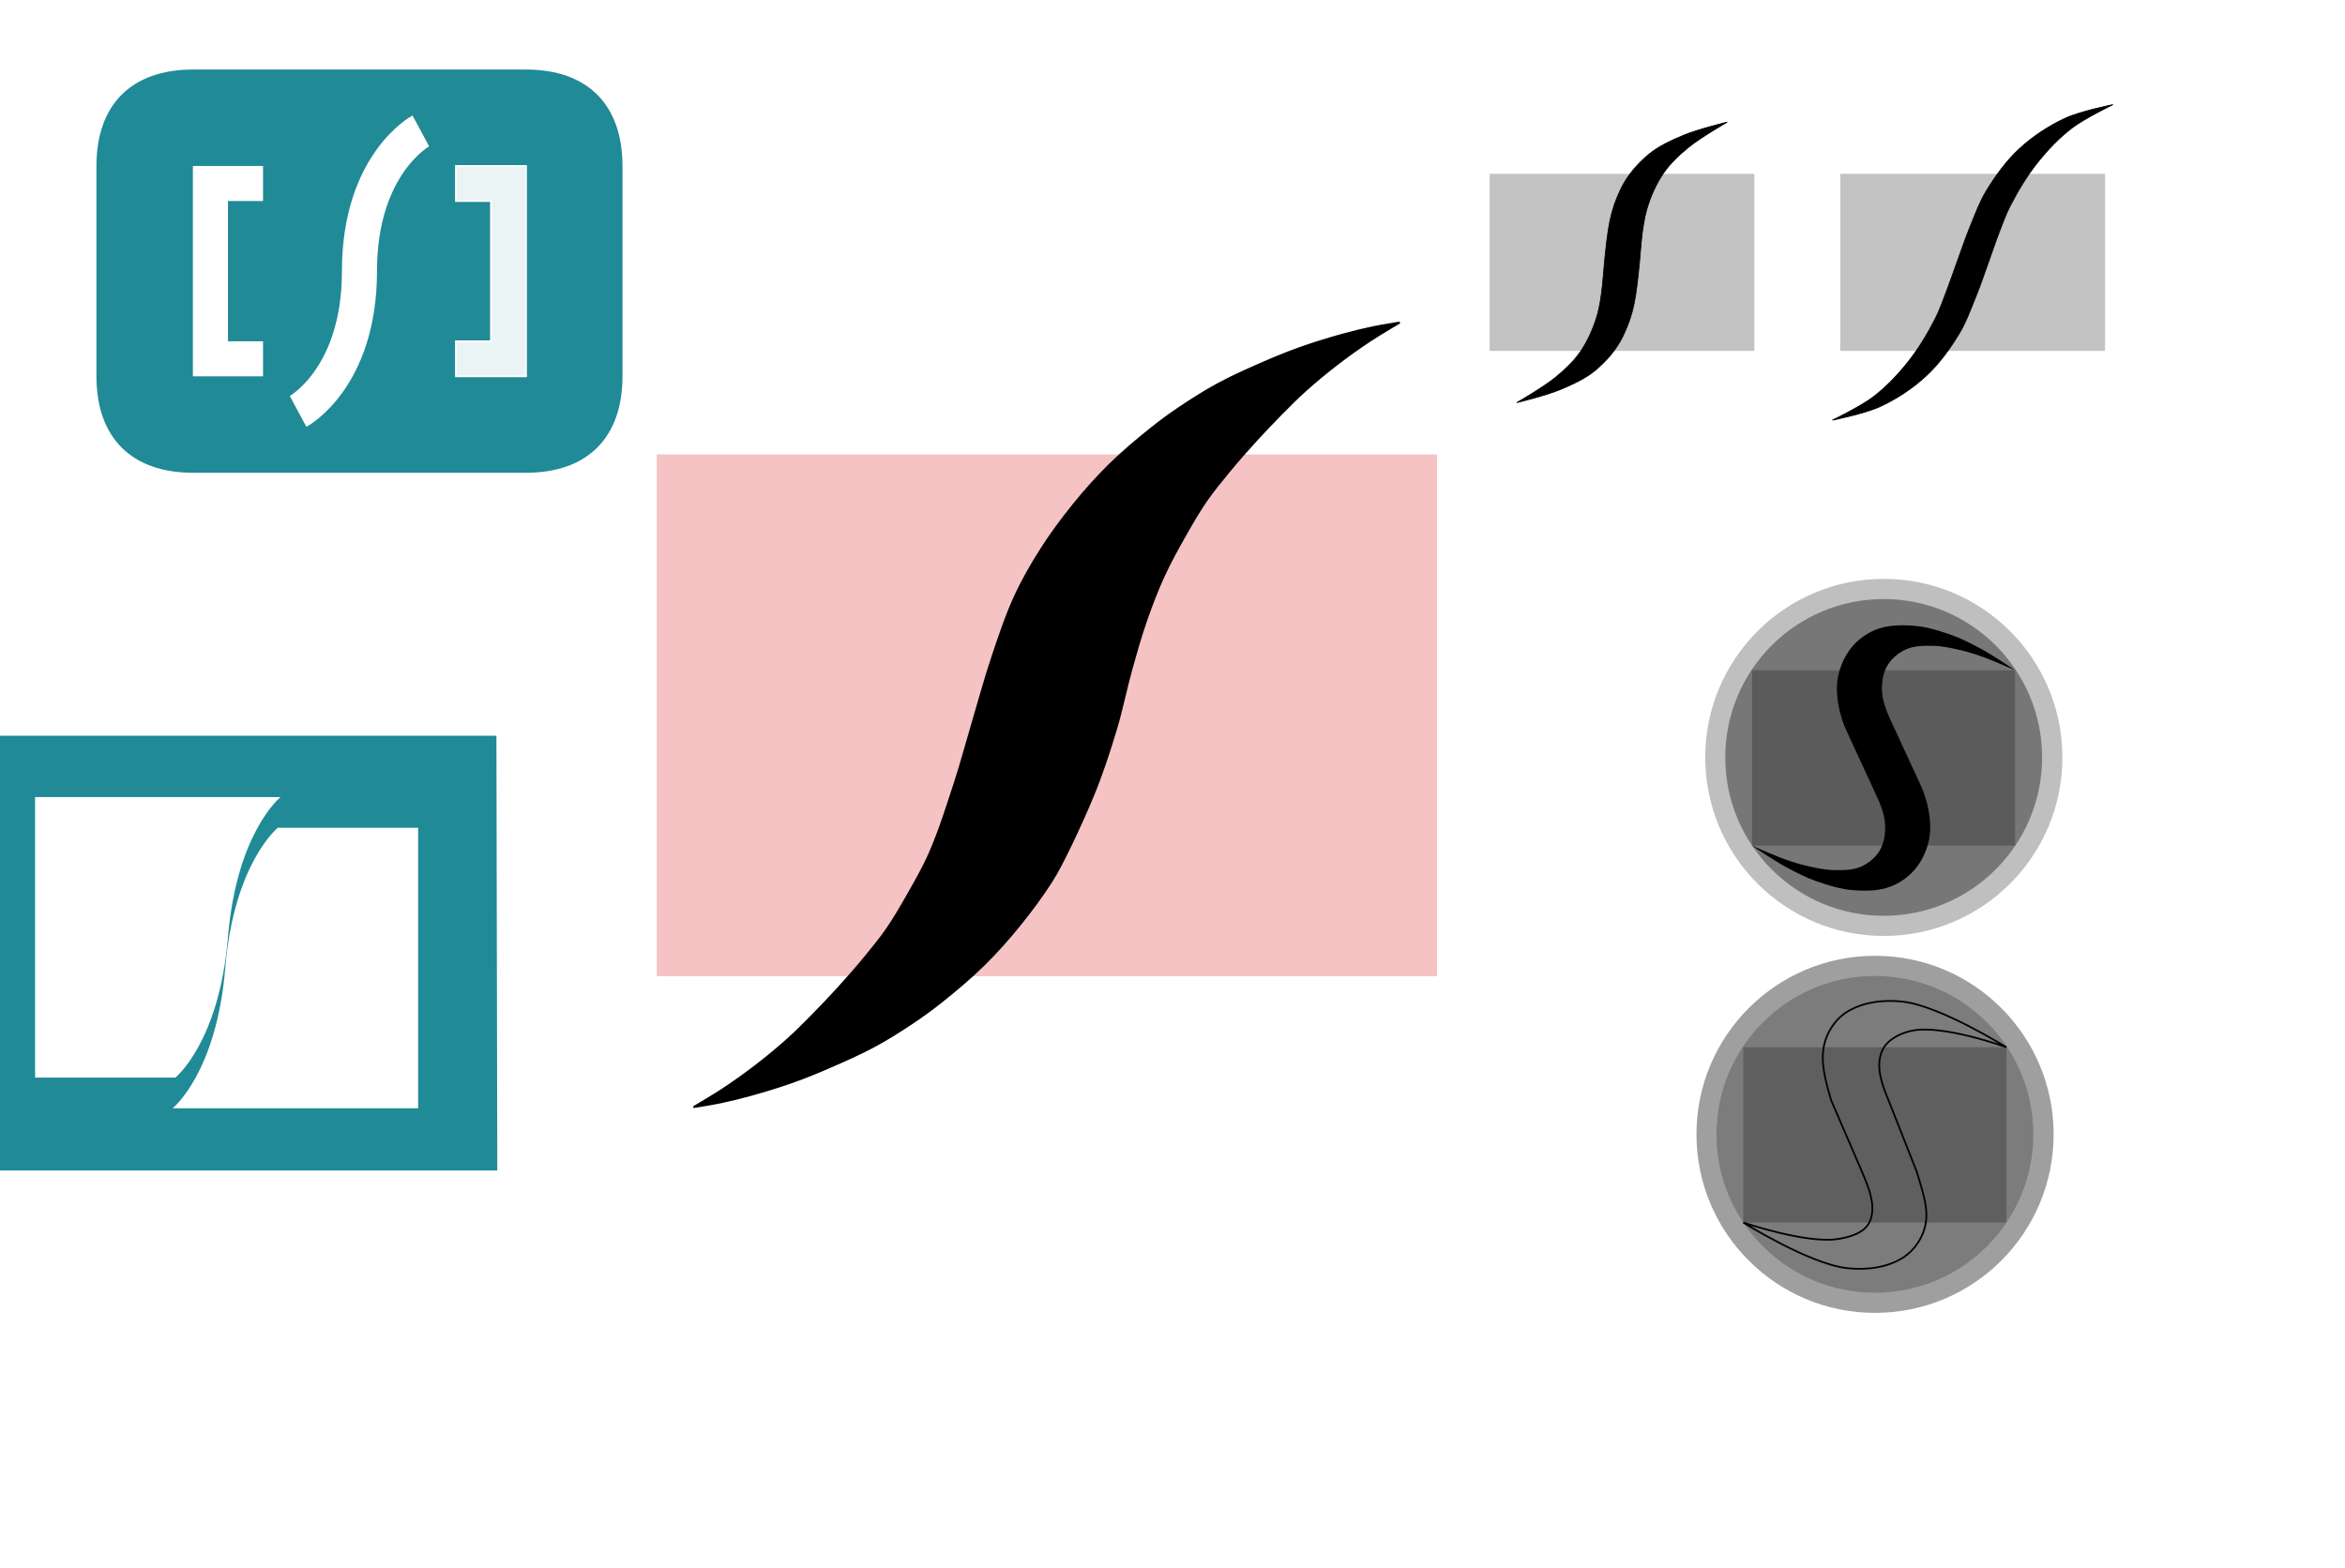 <?xml version="1.0" encoding="UTF-8" standalone="no"?>
<!-- Created with Inkscape (http://www.inkscape.org/) -->

<svg
   xmlns:osb="http://www.openswatchbook.org/uri/2009/osb"
   xmlns:dc="http://purl.org/dc/elements/1.1/"
   xmlns:cc="http://creativecommons.org/ns#"
   xmlns:rdf="http://www.w3.org/1999/02/22-rdf-syntax-ns#"
   xmlns:svg="http://www.w3.org/2000/svg"
   xmlns="http://www.w3.org/2000/svg"
   xmlns:sodipodi="http://sodipodi.sourceforge.net/DTD/sodipodi-0.dtd"
   xmlns:inkscape="http://www.inkscape.org/namespaces/inkscape"
   version="1.1"
   id="svg3763"
   width="1337.333"
   height="894.667"
   viewBox="0 0 1337.333 894.667"
   sodipodi:docname="logosinespejo.svg"
   inkscape:version="0.92.1 r15371"
   enable-background="new">
  <defs
     id="defs3767">
    <linearGradient
       id="linearGradient6095"
       osb:paint="solid">
      <stop
         style="stop-color:#ffffff;stop-opacity:1;"
         offset="0"
         id="stop6093" />
    </linearGradient>
    <linearGradient
       id="linearGradient6063"
       osb:paint="solid">
      <stop
         style="stop-color:#ffffff;stop-opacity:1;"
         offset="0"
         id="stop6061" />
    </linearGradient>
    <filter
       inkscape:collect="always"
       style="color-interpolation-filters:sRGB"
       id="filter2414">
      <feBlend
         inkscape:collect="always"
         mode="luminosity"
         in2="BackgroundImage"
         id="feBlend2416" />
    </filter>
    <filter
       inkscape:collect="always"
       style="color-interpolation-filters:sRGB"
       id="filter2414-0-4">
      <feBlend
         inkscape:collect="always"
         mode="luminosity"
         in2="BackgroundImage"
         id="feBlend2416-8-0" />
    </filter>
  </defs>
  <sodipodi:namedview
     pagecolor="#ffffff"
     bordercolor="#666666"
     borderopacity="1"
     objecttolerance="10"
     gridtolerance="10"
     guidetolerance="10"
     inkscape:pageopacity="0"
     inkscape:pageshadow="2"
     inkscape:window-width="1366"
     inkscape:window-height="705"
     id="namedview3765"
     showgrid="false"
     inkscape:zoom="1.54"
     inkscape:cx="-321.64386"
     inkscape:cy="395.02015"
     inkscape:window-x="-8"
     inkscape:window-y="-8"
     inkscape:window-maximized="1"
     inkscape:current-layer="layer4"
     inkscape:snap-global="true"
     showguides="false">
    <inkscape:grid
       type="xygrid"
       id="grid28" />
  </sodipodi:namedview>
  <g
     inkscape:groupmode="layer"
     id="layer1"
     inkscape:label="Rectangulo"
     style="display:inline;opacity:0.236">
    <rect
       id="rect3775"
       width="445.001"
       height="297.638"
       x="374.523"
       y="259.2"
       style="fill:#d30000;fill-opacity:1" />
    <rect
       style="display:inline;opacity:1;fill:#000000;fill-opacity:1;stroke:#000000;stroke-opacity:1"
       id="rect32"
       width="150"
       height="100"
       x="850"
       y="99.667" />
    <rect
       style="opacity:1;fill:none;fill-opacity:1;stroke:none;stroke-width:0.454;stroke-miterlimit:4;stroke-dasharray:none;stroke-opacity:1"
       id="rect2440"
       width="150"
       height="100"
       x="850"
       y="99.667" />
    <rect
       style="display:inline;opacity:1;fill:#000000;fill-opacity:1;stroke:#000000;stroke-opacity:1"
       id="rect32-5"
       width="150"
       height="100"
       x="1050"
       y="99.667" />
    <rect
       style="display:inline;opacity:1;fill:#000000;fill-opacity:1;stroke:none;stroke-width:0.443;stroke-miterlimit:4;stroke-dasharray:none;stroke-opacity:1"
       id="rect26"
       width="150"
       height="100"
       x="999.185"
       y="382.356" />
    <rect
       style="display:inline;opacity:1;fill:#000000;fill-opacity:1;stroke:none;stroke-width:0.443;stroke-miterlimit:4;stroke-dasharray:none;stroke-opacity:1"
       id="rect26-1"
       width="150"
       height="100"
       x="994.185"
       y="597.356" />
  </g>
  <g
     inkscape:groupmode="layer"
     id="layer3"
     inkscape:label="Circulo"
     style="display:inline;opacity:0.375">
    <circle
       style="display:inline;opacity:1;fill:#000000;fill-opacity:1;stroke:none;stroke-width:0.454;stroke-miterlimit:4;stroke-dasharray:none;stroke-opacity:1"
       id="path65"
       cx="1045"
       cy="574.667"
       r="0" />
    <circle
       style="opacity:1;fill:none;fill-opacity:1;stroke:none;stroke-width:0.454;stroke-miterlimit:4;stroke-dasharray:none;stroke-opacity:1"
       id="path74"
       cx="1074.184"
       cy="432.356"
       r="87.427" />
    <circle
       style="display:inline;opacity:1;fill:#000000;fill-opacity:1;stroke:none;stroke-width:0;stroke-linecap:round;stroke-miterlimit:4;stroke-dasharray:none;stroke-opacity:1"
       id="path959-4"
       cx="1074.251"
       cy="432.043"
       r="90.345" />
    <circle
       style="display:inline;opacity:1;fill:#000000;fill-opacity:1;stroke:none;stroke-width:0;stroke-linecap:round;stroke-miterlimit:4;stroke-dasharray:none;stroke-opacity:1"
       id="path959-4-2-1"
       cx="1069.318"
       cy="647.039"
       r="101.845" />
  </g>
  <g
     inkscape:groupmode="layer"
     id="layer4"
     inkscape:label="Circulo2"
     style="display:inline;opacity:1">
    <circle
       style="display:inline;opacity:0.253;fill:#000000;fill-opacity:1;stroke:none;stroke-width:0;stroke-linecap:round;stroke-miterlimit:4;stroke-dasharray:none;stroke-opacity:1"
       id="path959-4-2"
       cx="1074.318"
       cy="432.039"
       r="101.845" />
    <circle
       style="display:inline;opacity:0.22;fill:#000000;fill-opacity:1;stroke:none;stroke-width:0;stroke-linecap:round;stroke-miterlimit:4;stroke-dasharray:none;stroke-opacity:1"
       id="path959-4-1"
       cx="1069.251"
       cy="647.043"
       r="90.345" />
    <path
       style="display:inline;opacity:1;fill:#208a97;fill-opacity:1;stroke:none;stroke-width:5.7;stroke-linecap:butt;stroke-linejoin:miter;stroke-miterlimit:4;stroke-dasharray:none;stroke-opacity:1"
       d="M 55,94.667 V 214.667 c 0,35 20,55 55,55 0,0 155,0 190,0 35,0 55,-20 55,-55 0,-35 0,-120 0,-120 0,-35 -20,-55 -55,-55 H 110 c -35,0 -55,20 -55,55 z"
       id="path4514"
       inkscape:connector-curvature="0"
       sodipodi:nodetypes="zzzzzzzzz" />
    <rect
       style="display:inline;opacity:1;fill:#208a97;fill-opacity:1;fill-rule:evenodd;stroke:none;stroke-width:14.953;stroke-miterlimit:4;stroke-dasharray:none;stroke-opacity:1"
       id="rect935"
       width="308.462"
       height="247.992"
       x="-26.192"
       y="419.668"
       transform="matrix(1,0,0.002,1,0,0)" />
    <path
       style="display:inline;opacity:1;fill:#208a97;fill-opacity:1;stroke:none;stroke-width:5.7;stroke-linecap:butt;stroke-linejoin:miter;stroke-miterlimit:4;stroke-dasharray:none;stroke-opacity:1"
       d="m -340,164.667 c 0,30 0,90 0,120 0,30 20,50 50,50 30,0 90,0 120,0 30,0 50,-20 50,-50 0,-30 0,-90 0,-120 0,-30 -20,-50 -50,-50 -30,0 -90,0 -120,0 -30,0 -50,20 -50,50 z"
       id="path4514-7"
       inkscape:connector-curvature="0"
       sodipodi:nodetypes="zzzzzzzzz" />
    <path
       style="display:inline;opacity:1;fill:none;stroke:#000000;stroke-width:1px;stroke-linecap:butt;stroke-linejoin:miter;stroke-opacity:1"
       d="m -400,694.667 h 160 80 v 160 h -160 -80 z"
       id="path4530-4"
       inkscape:connector-curvature="0"
       sodipodi:nodetypes="ccccccc" />
    <path
       style="display:inline;opacity:0.777;fill:#000000;fill-opacity:1;stroke:none;stroke-width:1px;stroke-linecap:butt;stroke-linejoin:miter;stroke-opacity:1"
       d="m -720,414.667 h 170 c 0,0 -28.462,5.385 -50,80 -21.538,74.615 -50,80 -50,80 h -70 z"
       id="path4530-53"
       inkscape:connector-curvature="0"
       sodipodi:nodetypes="cczccc" />
    <path
       style="display:inline;opacity:0.777;fill:#000000;fill-opacity:1;stroke:none;stroke-width:1px;stroke-linecap:butt;stroke-linejoin:miter;stroke-opacity:1"
       d="m -487.212,599.571 h -170 c 0,0 28.462,-5.385 50,-80 21.538,-74.615 50,-80 50,-80 h 70 z"
       id="path4530-53-4"
       inkscape:connector-curvature="0"
       sodipodi:nodetypes="cczccc" />
    <path
       style="display:inline;opacity:0.777;fill:#000000;fill-opacity:1;stroke:none;stroke-width:1px;stroke-linecap:butt;stroke-linejoin:miter;stroke-opacity:1"
       d="m -720,694.667 h 240 c 0,0 -90,10 -120,80 -30,70 -120,80 -120,80 z"
       id="path4530-53-8"
       inkscape:connector-curvature="0"
       sodipodi:nodetypes="cczcc" />
    <path
       style="display:inline;opacity:0.777;fill:#000000;fill-opacity:1;stroke:none;stroke-width:1px;stroke-linecap:butt;stroke-linejoin:miter;stroke-opacity:1"
       d="m -490,876.974 h -240 c 0,0 90,-10 120,-80 30,-70 120,-80 120,-80 z"
       id="path4530-53-8-4"
       inkscape:connector-curvature="0"
       sodipodi:nodetypes="cczcc" />
    <rect
       style="display:inline;opacity:1;fill:#1d8e9e;fill-opacity:1;fill-rule:evenodd;stroke:none;stroke-width:14.9;stroke-miterlimit:4;stroke-dasharray:none;stroke-opacity:1"
       id="rect4662"
       width="318.64"
       height="265"
       x="-440"
       y="394.667" />
  </g>
  <g
     inkscape:groupmode="layer"
     id="layer2"
     inkscape:label="S"
     style="display:inline;opacity:1">
    <path
       style="display:inline;fill:#000000;fill-opacity:1;stroke:#000000;stroke-width:1.06px;stroke-linecap:butt;stroke-linejoin:miter;stroke-opacity:1"
       d="m 600.128,502.028 c -5.688,8.923 -11.982,17.456 -18.627,25.663 -6.4,7.906 -13.169,15.533 -20.406,22.649 -7.622,7.495 -15.82,14.378 -24.157,21.035 -5.233,4.178 -10.653,8.119 -16.207,11.842 -7.106,4.762 -14.348,9.345 -21.864,13.4 -8.384,4.523 -17.114,8.36 -25.839,12.153 -6.799,2.956 -13.662,5.777 -20.641,8.258 -8.052,2.863 -16.235,5.351 -24.463,7.635 -5.713,1.585 -11.477,2.995 -17.277,4.207 -5.015,1.048 -15.137,2.649 -15.137,2.649 0,0 11.336,-6.654 16.818,-10.284 6.474,-4.286 12.803,-8.808 18.959,-13.556 6.239,-4.812 12.33,-9.836 18.194,-15.114 4.809,-4.328 9.362,-8.947 13.913,-13.556 4.781,-4.841 9.483,-9.766 14.066,-14.802 5.376,-5.908 10.67,-11.899 15.748,-18.074 4.381,-5.328 8.77,-10.672 12.69,-16.36 4.276,-6.204 8.051,-12.757 11.773,-19.321 4.37,-7.705 8.816,-15.405 12.384,-23.528 5.778,-13.151 10.068,-26.944 14.528,-40.612 3.735,-11.448 6.796,-23.105 10.235,-34.646 3.695,-12.402 7.039,-24.917 11.174,-37.18 3.945,-11.703 7.815,-23.484 12.996,-34.695 4.211,-9.112 9.242,-17.865 14.633,-26.321 5.688,-8.923 11.982,-17.456 18.627,-25.663 6.4,-7.906 13.169,-15.533 20.406,-22.649 7.622,-7.495 15.82,-14.378 24.157,-21.035 5.233,-4.178 10.653,-8.119 16.207,-11.842 7.106,-4.762 14.348,-9.345 21.864,-13.4 8.384,-4.523 17.114,-8.36 25.839,-12.153 6.799,-2.956 13.662,-5.777 20.641,-8.258 8.052,-2.863 16.235,-5.351 24.463,-7.635 5.713,-1.585 11.477,-2.995 17.277,-4.207 5.015,-1.048 15.137,-2.649 15.137,-2.649 0,0 -11.336,6.654 -16.818,10.284 -6.474,4.286 -12.803,8.808 -18.959,13.556 -6.239,4.812 -12.33,9.836 -18.194,15.114 -4.809,4.328 -9.362,8.947 -13.913,13.556 -4.781,4.841 -9.483,9.766 -14.066,14.802 -5.376,5.908 -10.67,11.899 -15.748,18.074 -4.381,5.328 -8.77,10.672 -12.69,16.36 -4.276,6.204 -8.051,12.757 -11.773,19.321 -4.37,7.705 -8.685,15.466 -12.384,23.528 -3.817,8.317 -7.078,16.9 -10.091,25.553 -3.121,8.964 -5.696,18.122 -8.256,27.267 -3.244,11.588 -5.524,23.439 -8.999,34.96 -3.846,12.752 -8.012,25.44 -13.098,37.75 -6.772,16.393 -17.731,39.468 -23.122,47.924 z"
       id="path3773-2"
       inkscape:connector-curvature="0"
       sodipodi:nodetypes="aaaaaaaaaacaaaaaaaaaaaaaaaaaaaaaaacaaaaaaaaaaaaaa" />
    <path
       style="display:inline;fill:#000000;fill-opacity:1;stroke:#000000;stroke-width:0.454;stroke-linecap:butt;stroke-linejoin:miter;stroke-miterlimit:4;stroke-dasharray:none;stroke-opacity:1;filter:url(#filter2414)"
       d="m 925.651,191.571 c -3.613,7.515 -9.283,14.137 -15.668,19.5 -5.928,4.979 -13.206,8.207 -20.345,11.203 C 881.732,225.593 865,229.667 865,229.667 c 0,0 15.401,-8.868 22.218,-14.503 5.223,-4.316 10.295,-9.03 14.117,-14.625 4.3,-6.294 7.421,-13.458 9.553,-20.777 2.831,-9.721 3.615,-25.121 4.113,-30.096 2,-20 3.147,-29.006 9.349,-41.905 3.613,-7.515 9.283,-14.137 15.668,-19.5 5.928,-4.979 13.206,-8.207 20.345,-11.203 C 968.268,73.74 985,69.667 985,69.667 c 0,0 -15.401,8.868 -22.218,14.503 -5.223,4.316 -10.295,9.03 -14.117,14.625 -4.3,6.294 -7.421,13.458 -9.553,20.777 -2.831,9.721 -3.615,25.121 -4.113,30.096 -2,20 -3.147,29.006 -9.349,41.905 z"
       id="path4601-2"
       inkscape:connector-curvature="0"
       sodipodi:nodetypes="aaacaaasaaacaaasa" />
    <rect
       style="display:inline;opacity:1;fill:none;fill-opacity:1;stroke:none;stroke-width:0.454;stroke-miterlimit:4;stroke-dasharray:none;stroke-opacity:1"
       id="rect2440-8"
       width="150"
       height="100"
       x="1050"
       y="99.667" />
    <path
       style="display:inline;opacity:1;fill:#000000;fill-opacity:1;stroke:#000000;stroke-width:0.454;stroke-linecap:butt;stroke-linejoin:miter;stroke-miterlimit:4;stroke-dasharray:none;stroke-opacity:1;filter:url(#filter2414-0-4)"
       d="m 1017.713,78.974 c 5.279,-8.702 11.351,-17.131 18.82,-24.046 7.758,-7.182 16.805,-13.14 26.405,-17.567 8.517,-3.927 27.062,-7.695 27.062,-7.695 0,0 -16.204,7.857 -23.309,13.291 -7.39,5.651 -13.89,12.505 -19.693,19.776 -6.005,7.525 -11.011,15.861 -15.431,24.413 -2.666,5.157 -4.536,10.69 -6.629,16.105 -2.098,5.428 -3.942,10.95 -5.938,16.416 -2.522,6.908 -4.833,13.899 -7.627,20.701 -2.781,6.771 -5.289,13.733 -9.086,19.991 -5.28,8.702 -11.351,17.131 -18.82,24.046 -7.758,7.182 -16.805,13.14 -26.405,17.567 -8.517,3.927 -27.062,7.695 -27.062,7.695 0,0 16.204,-7.857 23.309,-13.291 7.39,-5.651 13.89,-12.505 19.693,-19.776 6.005,-7.525 10.991,-15.871 15.431,-24.413 2.678,-5.151 4.611,-10.66 6.704,-16.076 2.098,-5.428 3.88,-10.973 5.863,-16.444 2.506,-6.914 4.833,-13.899 7.627,-20.701 2.781,-6.771 5.289,-13.733 9.086,-19.991 z"
       id="path4601-2-0-9"
       inkscape:connector-curvature="0"
       sodipodi:nodetypes="aaacaaaaaaaaacaaaaaaa"
       transform="rotate(-180,1067.5,134.667)" />
    <path
       style="opacity:1;fill:#000000;fill-opacity:1;stroke:#000000;stroke-width:0;stroke-linecap:round;stroke-linejoin:miter;stroke-miterlimit:4;stroke-dasharray:none;stroke-opacity:1"
       d="m 1080,414.667 c -2.586,-5.601 -6.241,-12.937 -6.681,-19.929 -0.322,-5.115 0.448,-10.645 3.023,-15.076 2.367,-4.074 6.367,-7.345 10.665,-9.275 4.719,-2.119 10.218,-2.055 15.39,-1.984 5.323,0.073 10.59,1.281 15.778,2.475 4.504,1.036 8.912,2.485 13.259,4.055 6.032,2.178 17.749,7.424 17.749,7.424 0,0 -5.929,-4.035 -8.961,-5.947 -3.709,-2.339 -7.411,-4.704 -11.287,-6.754 -5.284,-2.796 -10.624,-5.578 -16.27,-7.544 -7.012,-2.442 -14.249,-4.711 -21.657,-5.209 -7,-0.471 -14.399,-0.399 -20.94,2.139 -5.679,2.204 -10.969,6.057 -14.676,10.892 -4.235,5.524 -7.011,12.494 -7.664,19.423 -0.865,9.184 1.83,19.951 5.17,27.186 l 15.468,33.504 c 2.586,5.601 6.241,12.937 6.681,19.929 0.322,5.115 -0.448,10.645 -3.023,15.076 -2.367,4.074 -6.367,7.345 -10.665,9.275 -4.719,2.119 -10.218,2.055 -15.39,1.984 -5.323,-0.073 -10.59,-1.281 -15.778,-2.475 -4.504,-1.036 -8.912,-2.485 -13.259,-4.055 -6.032,-2.178 -17.749,-7.424 -17.749,-7.424 0,0 5.929,4.035 8.961,5.947 3.709,2.339 7.411,4.704 11.287,6.754 5.284,2.796 10.624,5.578 16.27,7.544 7.012,2.442 14.249,4.711 21.657,5.209 7,0.471 14.399,0.399 20.94,-2.139 5.679,-2.204 10.969,-6.057 14.676,-10.892 4.235,-5.524 7.011,-12.494 7.664,-19.423 0.865,-9.184 -1.83,-19.951 -5.17,-27.186"
       id="path28"
       inkscape:connector-curvature="0"
       sodipodi:nodetypes="caaaaaacaaaaaaaccaaaaaacaaaaaaac" />
    <circle
       style="display:inline;opacity:1;fill:none;fill-opacity:1;stroke:none;stroke-width:0.454;stroke-miterlimit:4;stroke-dasharray:none;stroke-opacity:1"
       id="path74-2"
       cx="1069.184"
       cy="647.356"
       r="87.427" />
    <path
       style="fill:none;stroke:#000000;stroke-width:1px;stroke-linecap:butt;stroke-linejoin:miter;stroke-opacity:1"
       d="m 1076.708,626.829 c -3.885,-9.124 -7.14,-19.346 -3.193,-27.797 2.844,-6.089 10.255,-9.727 16.835,-11.094 17.837,-3.704 53.835,9.417 53.835,9.417 0,0 -37.695,-23.589 -59.075,-26.011 -10.903,-1.235 -23.14,0.197 -32.332,6.189 -6.065,3.954 -10.598,10.845 -12.346,17.871 -2.589,10.406 0.876,21.893 3.753,31.95 l 17.477,40.527 c 3.885,9.124 8.874,20.669 4.347,29.528 -3.076,6.02 -11.309,8.33 -17.989,9.363 -18.004,2.783 -53.835,-9.417 -53.835,-9.417 0,0 37.695,23.589 59.074,26.011 10.903,1.235 23.14,-0.197 32.332,-6.189 6.065,-3.954 10.733,-10.813 12.346,-17.871 2.331,-10.198 -1.973,-20.948 -4.85,-31.006 z"
       id="path1040"
       inkscape:connector-curvature="0"
       sodipodi:nodetypes="caacaaaccaacaaacc" />
    <path
       style="display:inline;opacity:1;fill:#ffffff;stroke:none;stroke-width:1px;stroke-linecap:butt;stroke-linejoin:miter;stroke-opacity:1;fill-opacity:1;fill-rule:evenodd"
       d="m 110,94.667 h 40 v 20 h -20 v 80 h 20 v 20 h -40 z"
       id="path4516"
       inkscape:connector-curvature="0" />
    <path
       style="display:inline;opacity:1;fill:#ffffff;fill-opacity:0.905;stroke:#ffffff;stroke-opacity:1"
       d="m 300,94.667 h -40 v 20 h 20 v 80 h -20 v 20 h 40 z"
       id="path4516-3"
       inkscape:connector-curvature="0" />
    <path
       style="fill:none;stroke:#ffffff;stroke-width:20;stroke-linecap:butt;stroke-linejoin:miter;stroke-miterlimit:4;stroke-dasharray:none;stroke-opacity:1"
       d="m 240,74.667 c 0,0 -35,18.846 -35,80 0,61.154 -35,80 -35,80"
       id="path6099"
       inkscape:connector-curvature="0"
       sodipodi:nodetypes="czc" />
    <g
       id="g963">
      <path
         sodipodi:nodetypes="ccczcc"
         inkscape:connector-curvature="0"
         id="path55"
         d="m 20,454.667 v 160 h 80 c 0,0 25,-20 30,-80 5,-60 30,-80 30,-80 z"
         style="display:inline;opacity:1;fill:#ffffff;fill-opacity:1;stroke:none;stroke-width:1px;stroke-linecap:butt;stroke-linejoin:miter;stroke-opacity:1" />
      <path
         sodipodi:nodetypes="ccczcc"
         inkscape:connector-curvature="0"
         id="path55-3"
         d="m 238.462,632.167 v -160 h -80 c 0,0 -25,20 -30,80 -5,60 -30,80 -30,80 z"
         style="display:inline;opacity:1;fill:#ffffff;fill-opacity:1;stroke:none;stroke-width:1px;stroke-linecap:butt;stroke-linejoin:miter;stroke-opacity:1" />
    </g>
    <g
       transform="matrix(0.725,0,0,0.662,-322.969,-133.81)"
       style="display:inline;opacity:1"
       id="g963-8">
      <path
         sodipodi:nodetypes="ccczcc"
         inkscape:connector-curvature="0"
         id="path55-31"
         d="m 20,454.667 v 160 h 80 c 0,0 25,-20 30,-80 5,-60 30,-80 30,-80 z"
         style="display:inline;opacity:1;fill:#ffffff;fill-opacity:1;stroke:none;stroke-width:1px;stroke-linecap:butt;stroke-linejoin:miter;stroke-opacity:1" />
      <path
         sodipodi:nodetypes="ccczcc"
         inkscape:connector-curvature="0"
         id="path55-3-9"
         d="m 238.462,632.167 v -160 h -80 c 0,0 -25,20 -30,80 -5,60 -30,80 -30,80 z"
         style="display:inline;opacity:1;fill:#ffffff;fill-opacity:1;stroke:none;stroke-width:1px;stroke-linecap:butt;stroke-linejoin:miter;stroke-opacity:1" />
    </g>
    <path
       style="display:inline;opacity:1;fill:#fafafa;fill-opacity:1;stroke:none;stroke-width:1px;stroke-linecap:butt;stroke-linejoin:miter;stroke-opacity:1"
       d="m -400,434.667 h 160 c 0,0 -30,15 -40,80 -10,65 -40,80 -40,80 h -80 z"
       id="path4530"
       inkscape:connector-curvature="0"
       sodipodi:nodetypes="cczccc" />
    <path
       style="display:inline;opacity:1;fill:#fafafa;fill-opacity:1;stroke:none;stroke-width:1px;stroke-linecap:butt;stroke-linejoin:miter;stroke-opacity:1"
       d="m -162.172,619.624 h -160 c 0,0 30,-15 40,-80 10,-65 40,-80 40,-80 h 80 z"
       id="path4530-5"
       inkscape:connector-curvature="0"
       sodipodi:nodetypes="cczccc" />
  </g>
</svg>
